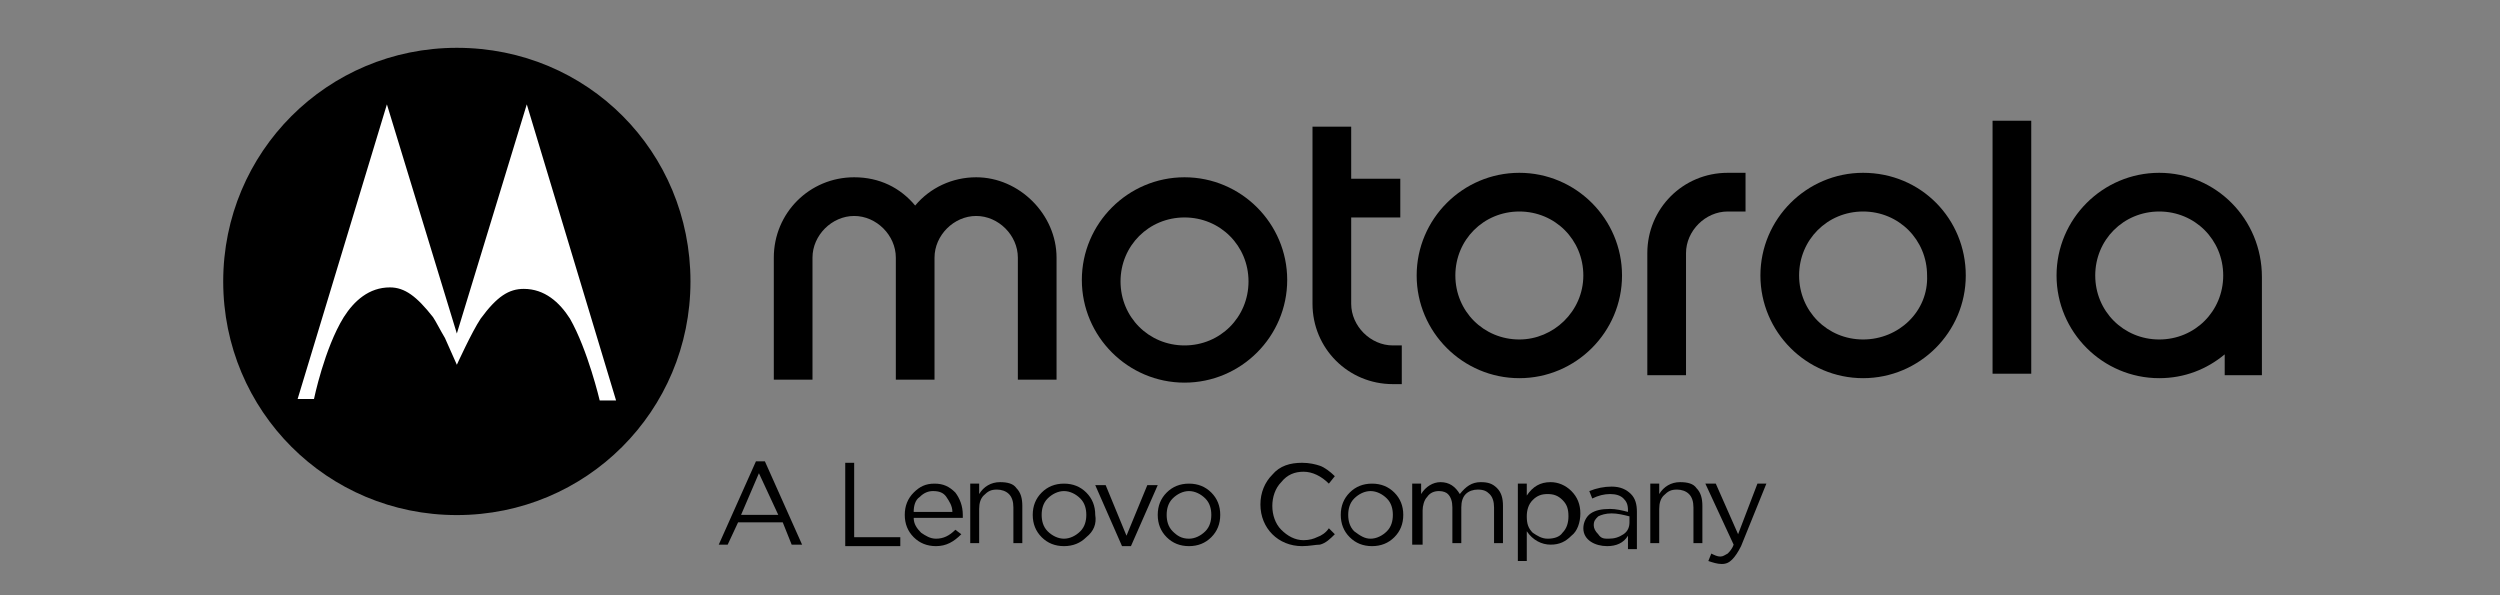 <?xml version="1.0" encoding="UTF-8"?>
<!-- Generator: Adobe Illustrator 27.7.0, SVG Export Plug-In . SVG Version: 6.00 Build 0)  -->
<svg xmlns="http://www.w3.org/2000/svg" xmlns:xlink="http://www.w3.org/1999/xlink" version="1.1" id="Layer_1" x="0px" y="0px" viewBox="0 0 168 40" style="enable-background:new 0 0 168 40;" xml:space="preserve">
<rect x="0" y="0" width="168" height="40" fill="#808080" stroke="none"/>
<style type="text/css">
	.st0{fill:#FF4C00;}
	.st1{fill:#C74634;}
	.st2{fill:#312D2A;}
	.st3{fill:#FFFFFF;}
	.st4{clip-path:url(#SVGID_00000047744461845644396220000001578982993799288205_);}
	.st5{fill:#00C1E6;}
	.st6{fill:#243882;}
	.st7{fill-rule:evenodd;clip-rule:evenodd;fill:#221F20;}
	.st8{fill-rule:evenodd;clip-rule:evenodd;}
	.st9{fill:#131E29;}
	.st10{fill-rule:evenodd;clip-rule:evenodd;fill:#25B3E2;}
	.st11{fill-rule:evenodd;clip-rule:evenodd;fill:#D50000;}
	.st12{fill:#231F20;}
	.st13{fill:#197829;}
	.st14{fill-rule:evenodd;clip-rule:evenodd;fill:#231F20;}
</style>
<g>
	<g id="layer1_1_" transform="translate(0,-236.387)">
		<path id="path4_1_" d="M102.1,259.2c-2.4,0-4.3-1.9-4.3-4.3c0-2.4,1.9-4.3,4.3-4.3c2.4,0,4.3,1.9,4.3,4.3    C106.4,257.3,104.4,259.2,102.1,259.2 M102.1,248c-3.8,0-6.9,3.1-6.9,6.9s3.1,6.9,6.9,6.9s6.9-3.1,6.9-6.9    C109,251.1,105.9,248,102.1,248"></path>
		<path id="path6_1_" d="M93.6,259.6h0.6v2.6h-0.6c-3,0-5.4-2.4-5.4-5.4v-11.9h2.6v3.5h3.3v2.6h-3.3v5.8    C90.8,258.3,92.1,259.6,93.6,259.6"></path>
		<path id="path8_1_" d="M125.2,259.2c-2.4,0-4.3-1.9-4.3-4.3c0-2.4,1.9-4.3,4.3-4.3c2.4,0,4.3,1.9,4.3,4.3    C129.6,257.3,127.6,259.2,125.2,259.2 M125.2,248c-3.8,0-6.9,3.1-6.9,6.9s3.1,6.9,6.9,6.9c3.8,0,6.9-3.1,6.9-6.9    C132.1,251.1,129.1,248,125.2,248"></path>
		<path id="path10_1_" d="M145.1,259.2c-2.4,0-4.3-1.9-4.3-4.3c0-2.4,1.9-4.3,4.3-4.3c2.4,0,4.3,1.9,4.3,4.3    C149.4,257.3,147.5,259.2,145.1,259.2 M145.1,248c-3.8,0-6.9,3.1-6.9,6.9s3.1,6.9,6.9,6.9c1.7,0,3.2-0.6,4.4-1.6v1.4h2.5v-6.4    c0-0.1,0-0.1,0-0.2C152,251.1,148.9,248,145.1,248"></path>
		<path id="path12_1_" d="M116.1,248h1.2v2.6h-1.2c-1.5,0-2.8,1.3-2.8,2.8v1.7v3.2v3.3h-2.6v-8.2C110.7,250.4,113.1,248,116.1,248"></path>
		<rect id="rect14_1_" x="133.9" y="244.5" width="2.6" height="17"></rect>
		<path id="path16_1_" d="M71,253.7v8.2h-2.6v-8.2c0-1.5-1.3-2.8-2.8-2.8c-1.5,0-2.8,1.3-2.8,2.8v8.2h-2.6v-8.2    c0-1.5-1.3-2.8-2.8-2.8c-1.5,0-2.8,1.3-2.8,2.8v8.2H52v-8.2c0-3,2.4-5.4,5.4-5.4c1.7,0,3.1,0.7,4.1,1.9c1-1.2,2.5-1.9,4.1-1.9    C68.5,248.3,71,250.8,71,253.7"></path>
		<path id="path18_1_" d="M79.6,259.6c-2.4,0-4.3-1.9-4.3-4.3c0-2.4,1.9-4.3,4.3-4.3c2.4,0,4.3,1.9,4.3,4.3S82,259.6,79.6,259.6     M79.6,248.3c-3.8,0-6.9,3.1-6.9,6.9c0,3.8,3.1,6.9,6.9,6.9s6.9-3.1,6.9-6.9C86.5,251.4,83.4,248.3,79.6,248.3"></path>
		<path id="path20_1_" d="M30.7,239.6c-8.7,0-15.7,7-15.7,15.7s7,15.7,15.7,15.7s15.7-7,15.7-15.7C46.4,246.6,39.5,239.6,30.7,239.6    "></path>
		<path id="path22_1_" class="st3" d="M35.4,243.4l-4.7,15.4l0,0l0,0L26,243.4l-6,19.8h1.1c0,0,0.7-3.4,2-5.5c0.7-1.1,1.7-2,3.1-2    c1,0,1.8,0.6,2.9,2c0.2,0.3,0.5,0.9,0.8,1.4c0.4,0.9,0.8,1.8,0.8,1.8s1-2.2,1.6-3.1c1.1-1.5,1.9-2,2.9-2c1.4,0,2.4,0.9,3.1,2    c1.2,2.1,2,5.5,2,5.5h1.1L35.4,243.4z"></path>
	</g>
	<g>
		<path d="M48.3,36.6l2.5-5.6h0.6l2.5,5.6h-0.7l-0.6-1.5h-3l-0.7,1.5H48.3z M49.8,34.6h2.5l-1.3-2.8L49.8,34.6z"></path>
		<path d="M56.8,36.6v-5.5h0.6v5h3.1v0.6H56.8z"></path>
		<path d="M61.4,34.8c0,0.4,0.2,0.7,0.5,1c0.3,0.2,0.6,0.4,1,0.4c0.5,0,0.9-0.2,1.3-0.6l0.4,0.3c-0.5,0.5-1,0.8-1.7,0.8    c-0.6,0-1.1-0.2-1.5-0.6c-0.4-0.4-0.6-0.9-0.6-1.5c0-0.6,0.2-1.1,0.6-1.5c0.4-0.4,0.8-0.6,1.4-0.6c0.6,0,1,0.2,1.4,0.6    c0.3,0.4,0.5,0.9,0.5,1.5c0,0.1,0,0.2,0,0.2L61.4,34.8L61.4,34.8z M61.4,34.4H64c0-0.4-0.2-0.7-0.4-1c-0.2-0.3-0.5-0.4-0.9-0.4    c-0.3,0-0.6,0.1-0.9,0.4C61.5,33.6,61.4,34,61.4,34.4z"></path>
		<path d="M65.2,36.6v-4.1h0.6v0.7c0.3-0.5,0.8-0.8,1.4-0.8c0.5,0,0.9,0.1,1.1,0.4c0.3,0.3,0.4,0.7,0.4,1.2v2.5h-0.6v-2.4    c0-0.4-0.1-0.7-0.3-0.9c-0.2-0.2-0.5-0.3-0.8-0.3c-0.4,0-0.6,0.1-0.9,0.4c-0.2,0.2-0.3,0.5-0.3,0.9v2.3H65.2z"></path>
		<path d="M73,36.1c-0.4,0.4-0.9,0.6-1.5,0.6c-0.6,0-1.1-0.2-1.5-0.6c-0.4-0.4-0.6-0.9-0.6-1.5v0c0-0.6,0.2-1.1,0.6-1.5    c0.4-0.4,0.9-0.6,1.5-0.6c0.6,0,1.1,0.2,1.5,0.6c0.4,0.4,0.6,0.9,0.6,1.5v0C73.7,35.2,73.5,35.7,73,36.1z M71.5,36.2    c0.4,0,0.8-0.2,1.1-0.5c0.3-0.3,0.4-0.7,0.4-1.1v0c0-0.4-0.1-0.8-0.4-1.1c-0.3-0.3-0.7-0.5-1.1-0.5c-0.4,0-0.8,0.2-1.1,0.5    c-0.3,0.3-0.4,0.7-0.4,1.1v0c0,0.4,0.1,0.8,0.4,1.1C70.7,36,71.1,36.2,71.5,36.2z"></path>
		<path d="M75.4,36.7l-1.8-4.1h0.7l1.4,3.4l1.4-3.4h0.7L76,36.7H75.4z"></path>
		<path d="M81.4,36.1c-0.4,0.4-0.9,0.6-1.5,0.6c-0.6,0-1.1-0.2-1.5-0.6c-0.4-0.4-0.6-0.9-0.6-1.5v0c0-0.6,0.2-1.1,0.6-1.5    c0.4-0.4,0.9-0.6,1.5-0.6c0.6,0,1.1,0.2,1.5,0.6c0.4,0.4,0.6,0.9,0.6,1.5v0C82,35.2,81.8,35.7,81.4,36.1z M79.9,36.2    c0.4,0,0.8-0.2,1.1-0.5c0.3-0.3,0.4-0.7,0.4-1.1v0c0-0.4-0.1-0.8-0.4-1.1c-0.3-0.3-0.7-0.5-1.1-0.5c-0.4,0-0.8,0.2-1.1,0.5    c-0.3,0.3-0.4,0.7-0.4,1.1v0c0,0.4,0.1,0.8,0.4,1.1C79.1,36,79.4,36.2,79.9,36.2z"></path>
		<path d="M87.5,36.7c-0.8,0-1.5-0.3-2-0.8c-0.5-0.5-0.8-1.2-0.8-2v0c0-0.8,0.3-1.5,0.8-2c0.5-0.6,1.2-0.8,2-0.8    c0.5,0,0.9,0.1,1.2,0.2c0.3,0.1,0.7,0.4,1,0.7l-0.4,0.5c-0.5-0.5-1.1-0.8-1.7-0.8c-0.6,0-1.1,0.2-1.5,0.7c-0.4,0.4-0.6,1-0.6,1.6    v0c0,0.6,0.2,1.2,0.6,1.6c0.4,0.4,0.9,0.7,1.5,0.7c0.4,0,0.7-0.1,0.9-0.2c0.3-0.1,0.6-0.3,0.8-0.6l0.4,0.4c-0.3,0.3-0.6,0.6-1,0.7    C88.4,36.6,88,36.7,87.5,36.7z"></path>
		<path d="M93.7,36.1c-0.4,0.4-0.9,0.6-1.5,0.6c-0.6,0-1.1-0.2-1.5-0.6c-0.4-0.4-0.6-0.9-0.6-1.5v0c0-0.6,0.2-1.1,0.6-1.5    c0.4-0.4,0.9-0.6,1.5-0.6c0.6,0,1.1,0.2,1.5,0.6c0.4,0.4,0.6,0.9,0.6,1.5v0C94.3,35.2,94.1,35.7,93.7,36.1z M92.1,36.2    c0.4,0,0.8-0.2,1.1-0.5c0.3-0.3,0.4-0.7,0.4-1.1v0c0-0.4-0.1-0.8-0.4-1.1c-0.3-0.3-0.7-0.5-1.1-0.5c-0.4,0-0.8,0.2-1.1,0.5    c-0.3,0.3-0.4,0.7-0.4,1.1v0c0,0.4,0.1,0.8,0.4,1.1C91.4,36,91.7,36.2,92.1,36.2z"></path>
		<path d="M94.9,36.6v-4.1h0.6v0.7c0.3-0.5,0.8-0.8,1.3-0.8c0.6,0,1,0.3,1.3,0.8c0.4-0.5,0.8-0.8,1.4-0.8c0.5,0,0.8,0.1,1.1,0.4    c0.3,0.3,0.4,0.7,0.4,1.2v2.5h-0.6v-2.4c0-0.4-0.1-0.7-0.3-0.9c-0.2-0.2-0.4-0.3-0.8-0.3c-0.3,0-0.6,0.1-0.8,0.3    c-0.2,0.2-0.3,0.5-0.3,0.9v2.4h-0.6v-2.4c0-0.4-0.1-0.7-0.3-0.9C97.2,33.1,97,33,96.7,33c-0.3,0-0.6,0.1-0.8,0.4    c-0.2,0.2-0.3,0.6-0.3,0.9v2.3L94.9,36.6L94.9,36.6z"></path>
		<path d="M102,37.9v-5.4h0.6v0.8c0.4-0.6,0.9-0.9,1.6-0.9c0.5,0,1,0.2,1.4,0.6c0.4,0.4,0.6,0.9,0.6,1.5v0c0,0.6-0.2,1.2-0.6,1.5    c-0.4,0.4-0.8,0.6-1.4,0.6c-0.6,0-1.2-0.3-1.6-0.9v2H102z M104,36.2c0.4,0,0.8-0.1,1-0.4c0.3-0.3,0.4-0.7,0.4-1.1v0    c0-0.5-0.1-0.8-0.4-1.1c-0.3-0.3-0.6-0.4-1-0.4c-0.4,0-0.7,0.1-1,0.4c-0.3,0.3-0.4,0.7-0.4,1.1v0c0,0.5,0.1,0.8,0.4,1.1    C103.3,36,103.6,36.2,104,36.2z"></path>
		<path d="M108,36.7c-0.4,0-0.8-0.1-1.1-0.3c-0.3-0.2-0.5-0.5-0.5-0.9v0c0-0.4,0.2-0.8,0.5-1c0.3-0.2,0.7-0.3,1.3-0.3    c0.4,0,0.8,0.1,1.2,0.2v-0.1c0-0.4-0.1-0.6-0.3-0.8c-0.2-0.2-0.5-0.3-0.9-0.3c-0.4,0-0.8,0.1-1.2,0.3l-0.2-0.5    c0.5-0.2,1-0.3,1.5-0.3c0.6,0,1,0.2,1.3,0.5c0.3,0.3,0.4,0.7,0.4,1.2v2.5h-0.6V36C109.1,36.5,108.6,36.7,108,36.7z M108.1,36.2    c0.4,0,0.7-0.1,1-0.3c0.3-0.2,0.4-0.5,0.4-0.8v-0.4c-0.4-0.1-0.8-0.2-1.2-0.2c-0.4,0-0.7,0.1-0.9,0.2c-0.2,0.2-0.3,0.3-0.3,0.6v0    c0,0.2,0.1,0.4,0.3,0.6C107.6,36.2,107.8,36.2,108.1,36.2z"></path>
		<path d="M110.9,36.6v-4.1h0.6v0.7c0.3-0.5,0.8-0.8,1.4-0.8c0.5,0,0.9,0.1,1.1,0.4c0.3,0.3,0.4,0.7,0.4,1.2v2.5h-0.6v-2.4    c0-0.4-0.1-0.7-0.3-0.9c-0.2-0.2-0.5-0.3-0.8-0.3c-0.4,0-0.6,0.1-0.9,0.4c-0.2,0.2-0.3,0.5-0.3,0.9v2.3H110.9z"></path>
		<path d="M115.7,37.9c-0.3,0-0.6-0.1-0.9-0.2l0.2-0.5c0.2,0.1,0.4,0.2,0.6,0.2c0.2,0,0.3-0.1,0.5-0.2c0.1-0.1,0.3-0.3,0.4-0.6    l-1.9-4.1h0.7l1.5,3.4l1.3-3.4h0.6l-1.7,4.2c-0.2,0.4-0.4,0.7-0.6,0.9C116.2,37.8,116,37.9,115.7,37.9z"></path>
	</g>
</g>
</svg>
